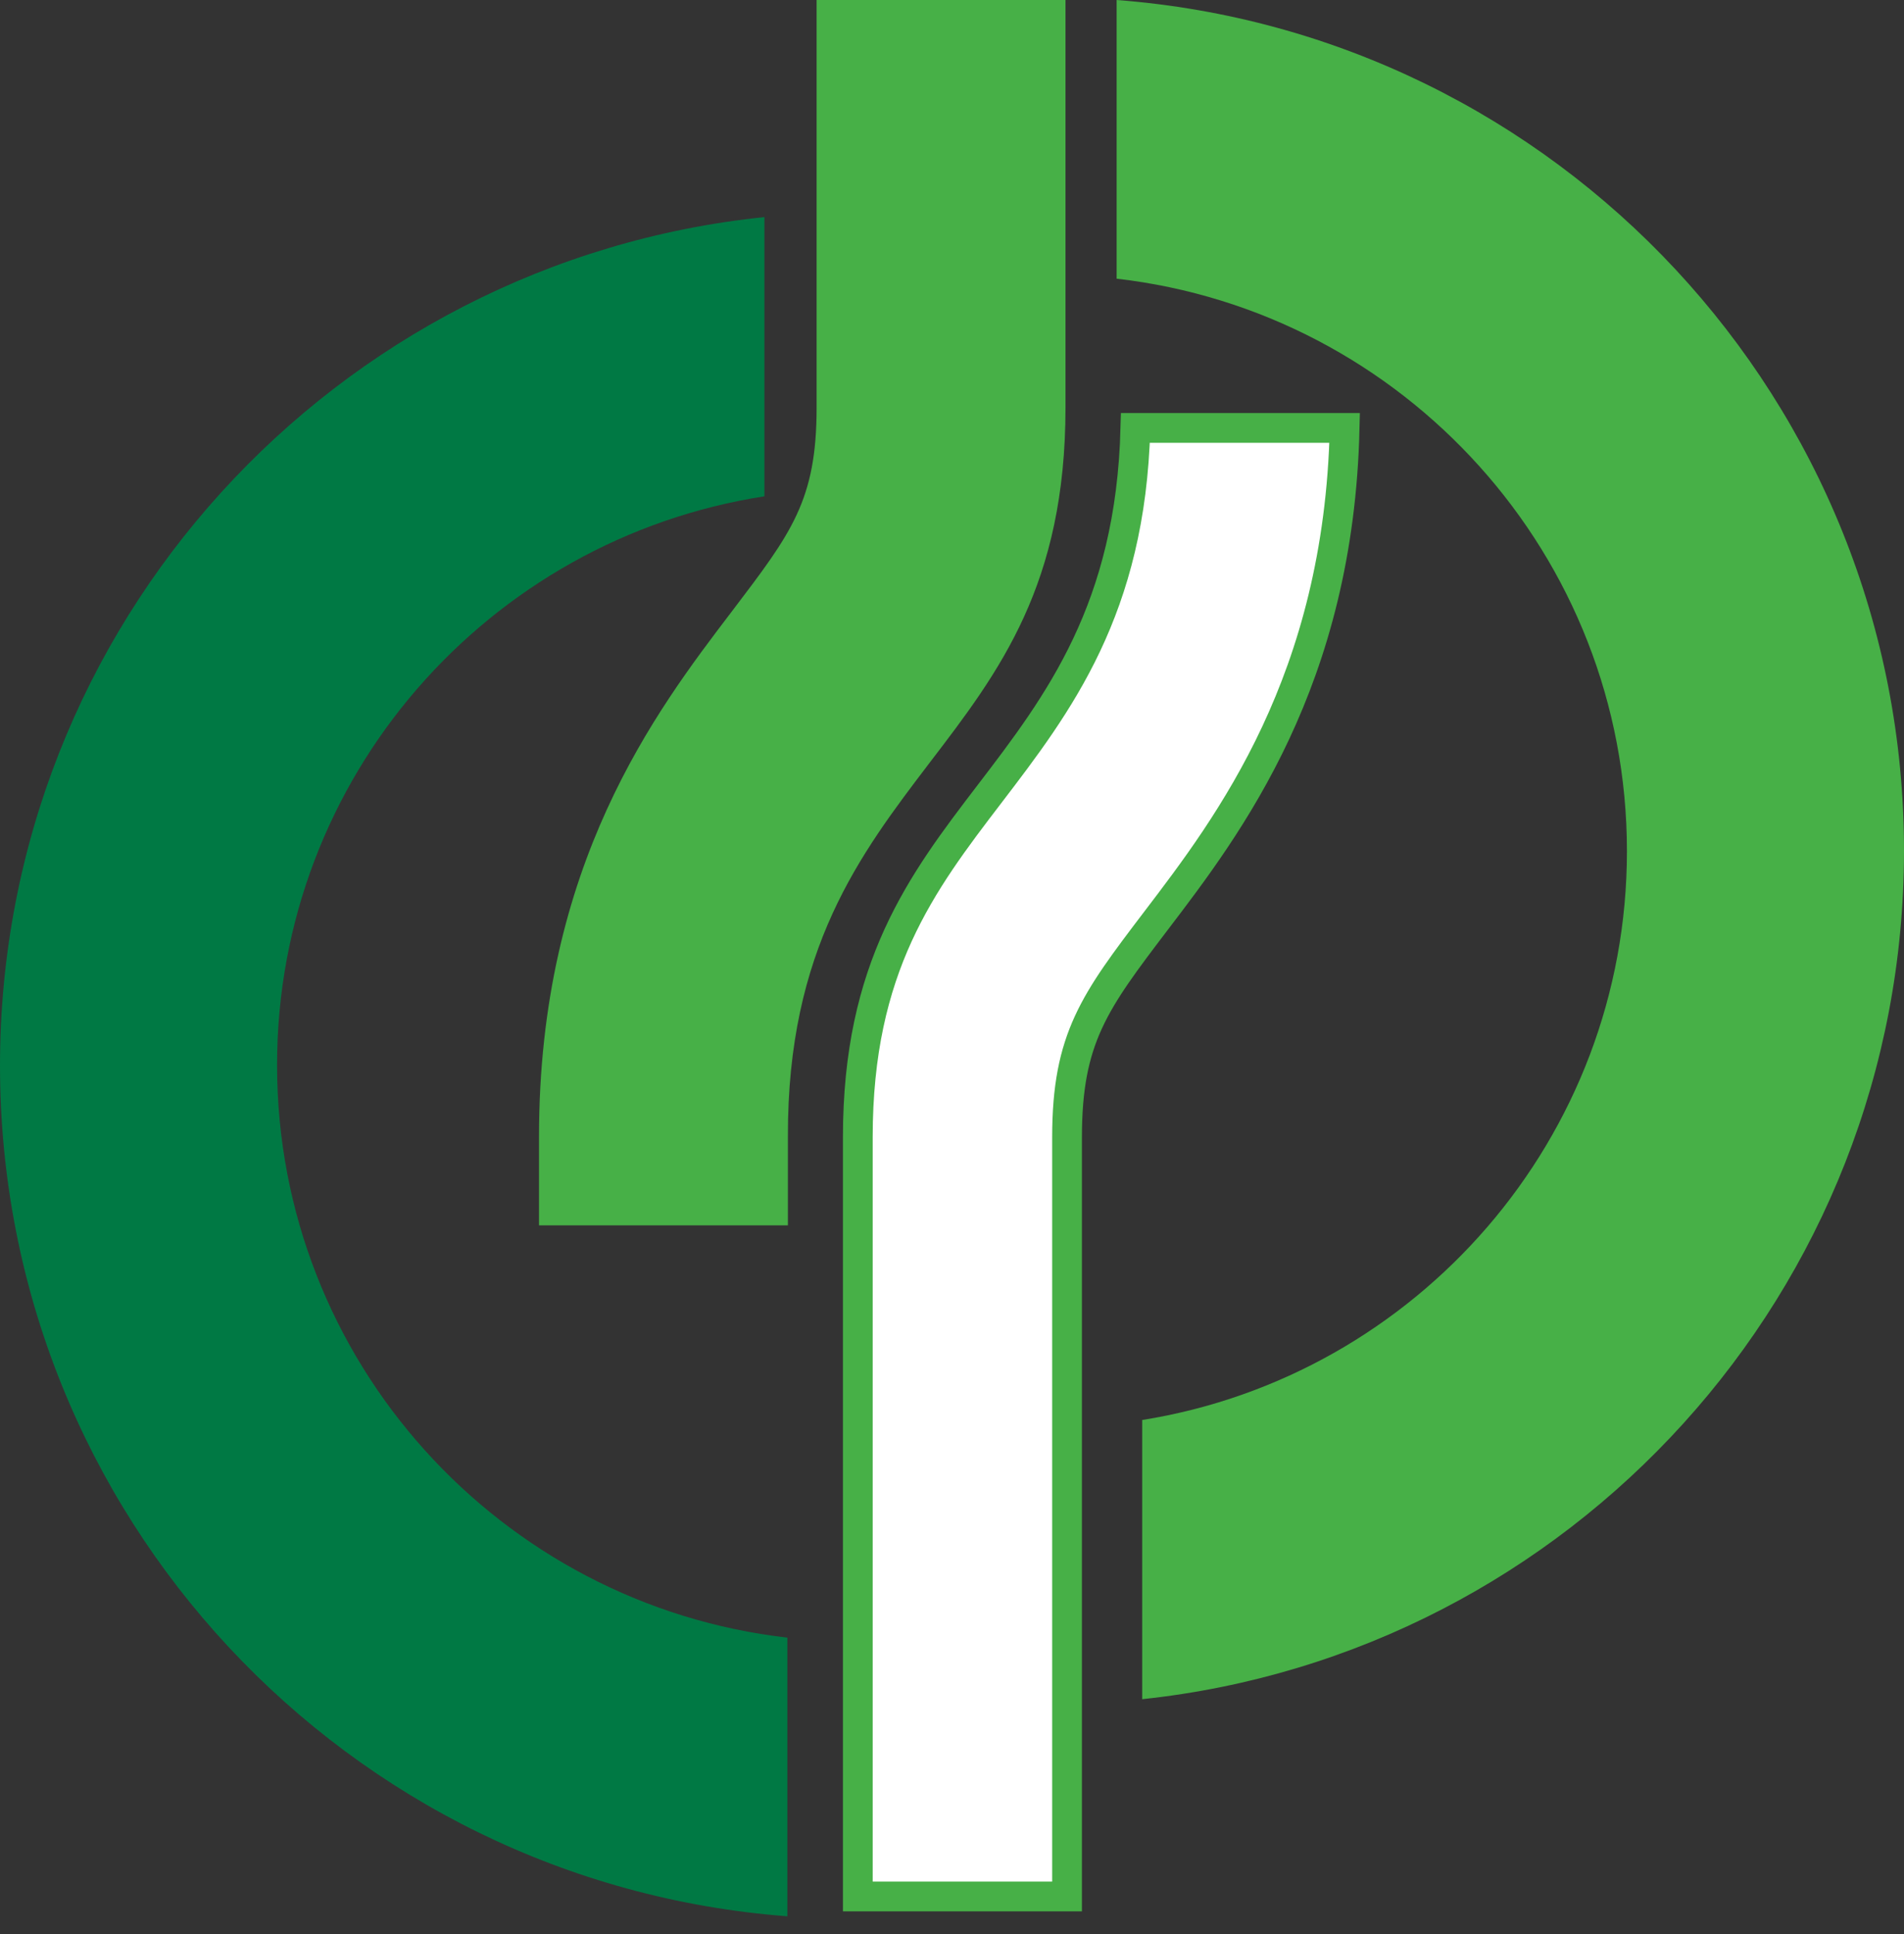 <svg xmlns="http://www.w3.org/2000/svg" width="64" height="65" viewBox="0 0 64 65" fill="none"><rect x="0" y="0" width="64" height="65" fill="#333333" stroke="none"/><path d="M31.255 25.625C33.605 22.555 35.815 19.644 35.815 13.698V0H27.449V13.698C27.449 16.82 26.607 17.907 24.608 20.538C22.029 23.923 18.118 29.062 18.118 38.2V41.182H26.484V38.2C26.467 31.904 28.905 28.711 31.255 25.625Z" fill="#47B047"></path><path d="M38.165 14.382C38.007 20.468 35.587 23.643 33.254 26.694C30.974 29.676 28.834 32.5 28.834 38.218V63.737H35.867V38.218C35.867 34.885 36.797 33.657 38.849 30.956C41.322 27.712 45.005 22.871 45.198 14.382H38.165Z" fill="white"></path><path d="M38.165 14.382C38.007 20.468 35.587 23.643 33.254 26.694C30.974 29.676 28.834 32.5 28.834 38.218V63.737H35.867V38.218C35.867 34.885 36.797 33.657 38.849 30.956C41.322 27.712 45.005 22.871 45.198 14.382H38.165Z" stroke="#47B047" stroke-miterlimit="10"></path><path d="M25.695 7.296C11.26 8.787 0 20.977 0 35.815C0 50.916 11.664 63.281 26.466 64.403V55.038C16.82 53.932 9.313 45.742 9.313 35.797C9.313 26.116 16.417 18.118 25.695 16.68V7.296Z" fill="#007944"></path><path d="M64 28.589C64 13.488 52.337 1.123 37.534 0V9.366C47.18 10.471 54.687 18.662 54.687 28.606C54.687 38.253 47.619 46.251 38.393 47.724V57.107C52.775 55.581 64 43.409 64 28.589Z" fill="#47B047"></path></svg>